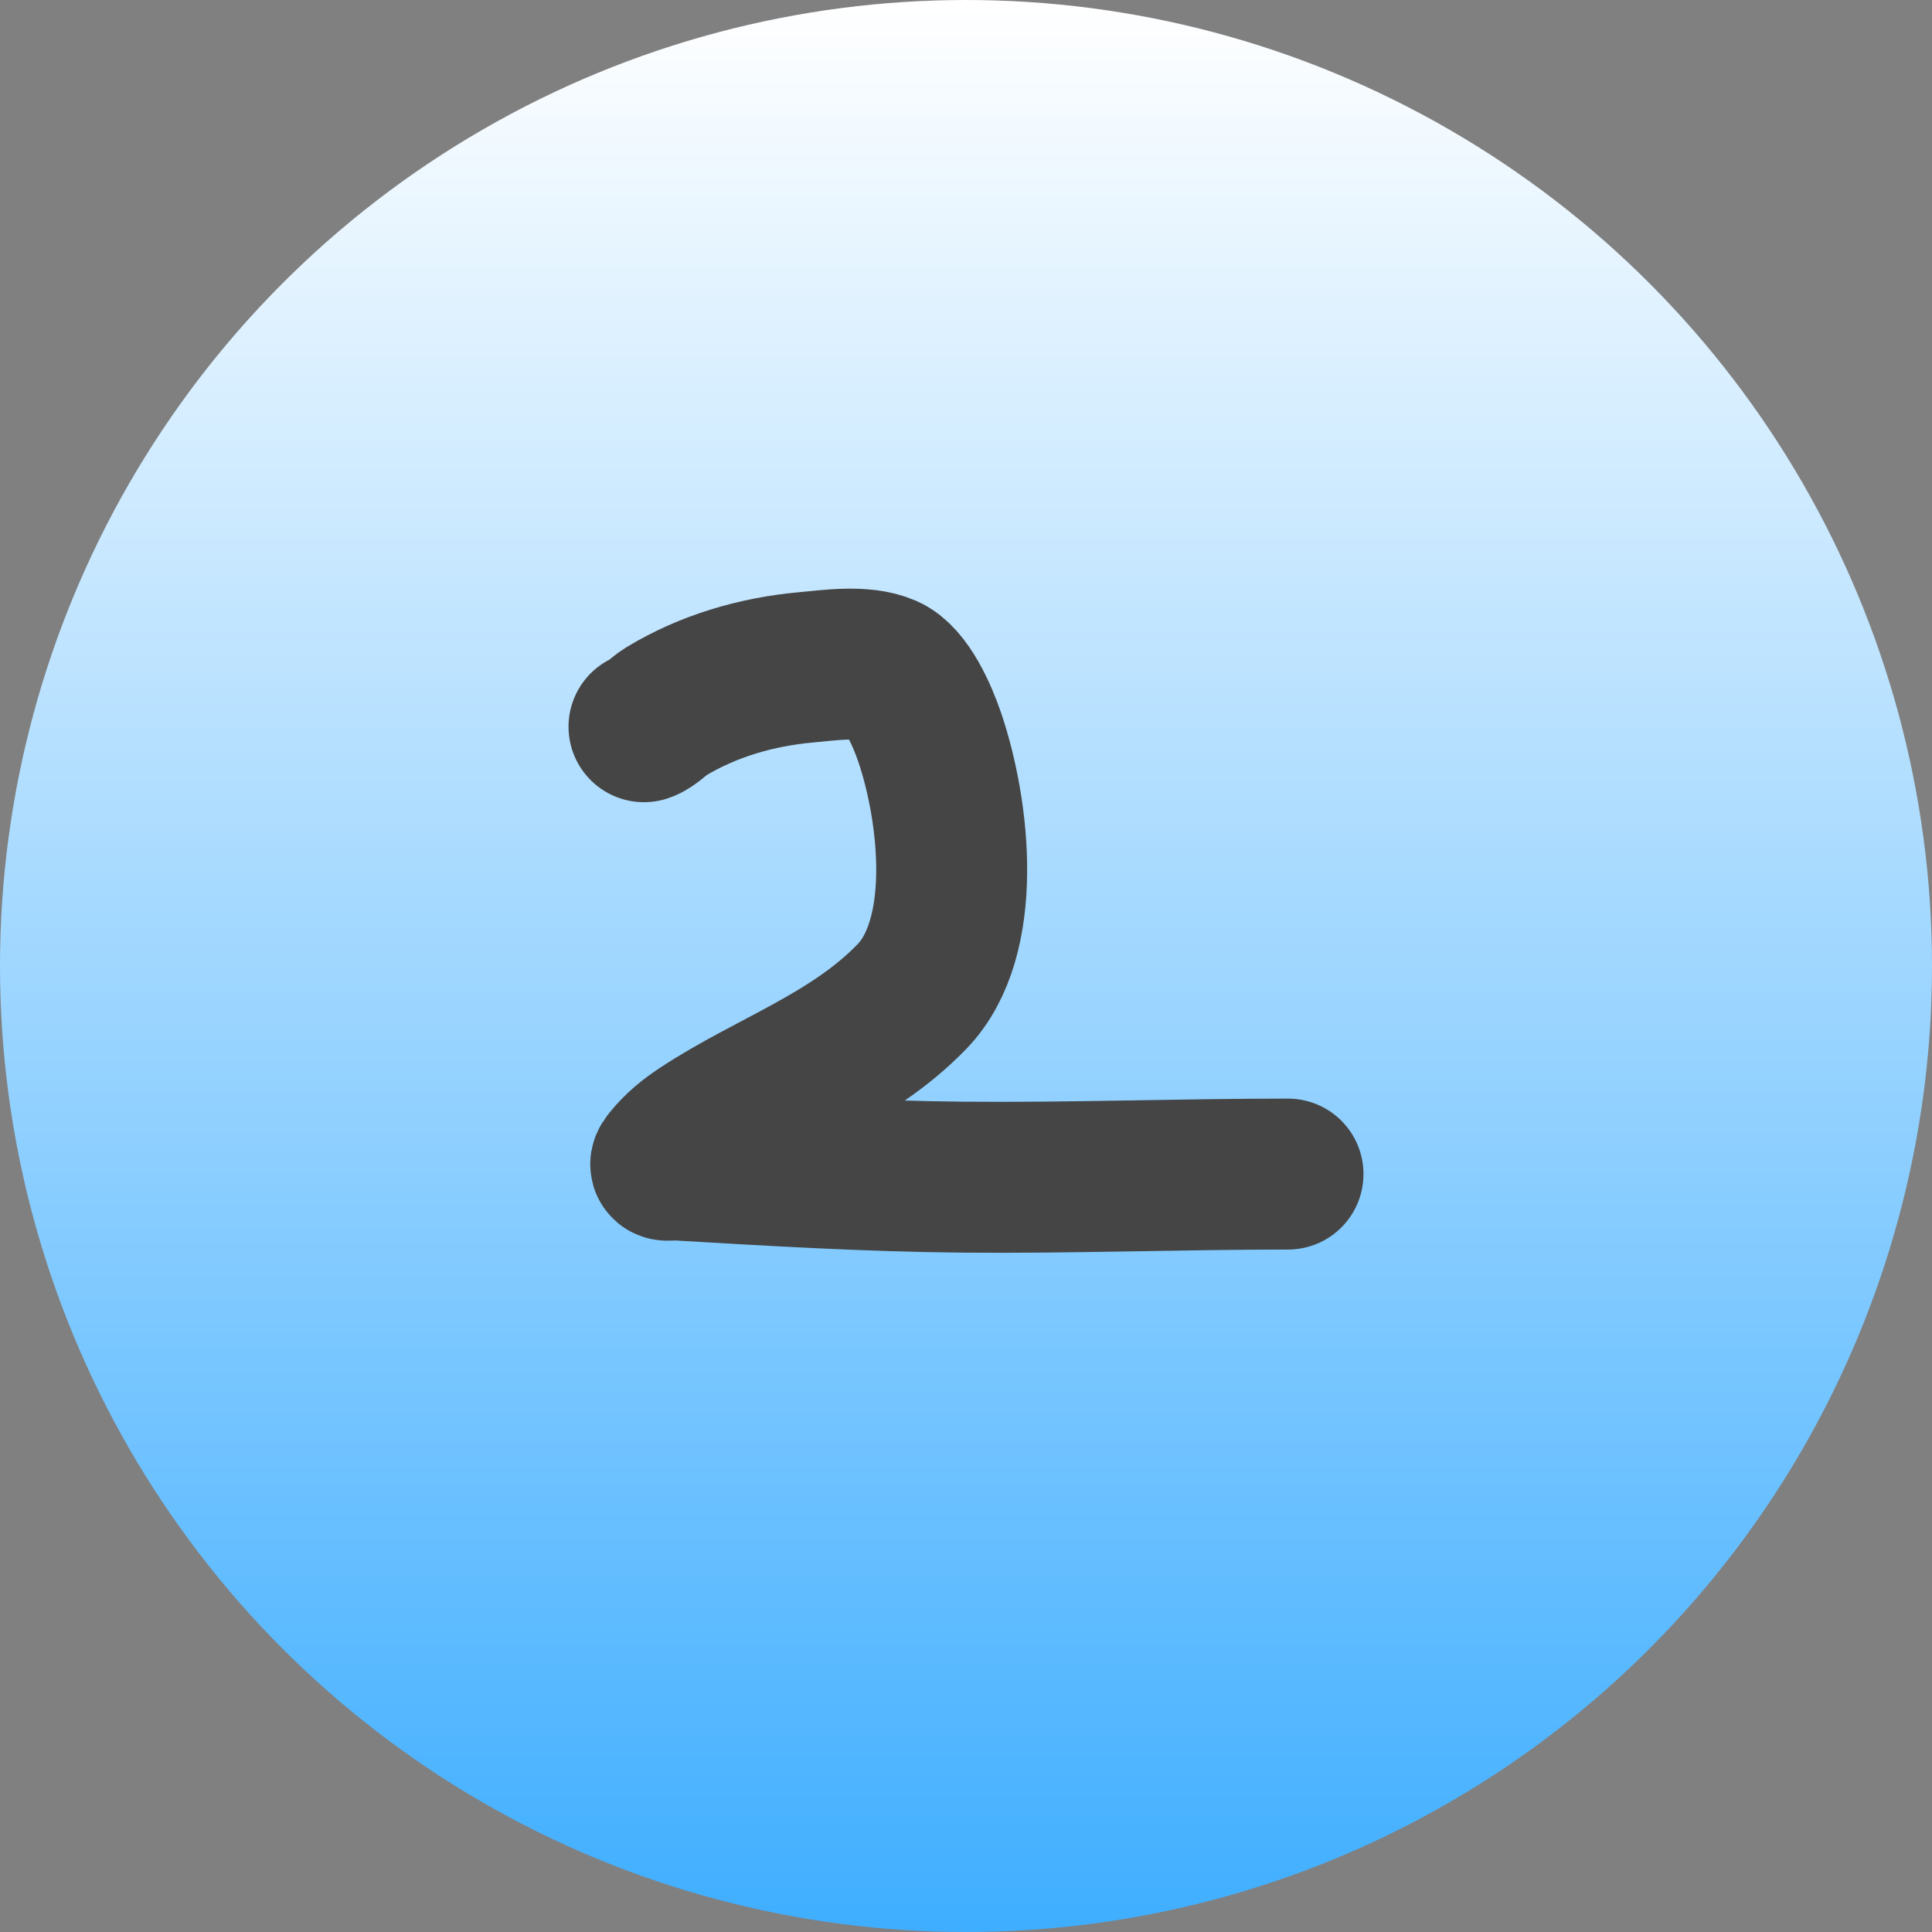 <svg width="64" height="64" viewBox="0 0 64 64" fill="none" xmlns="http://www.w3.org/2000/svg">
<rect x="0" y="0" width="64" height="64" fill="#808080" stroke="none"/>
<circle cx="32" cy="32" r="32" transform="matrix(1 1.74846e-07 1.74846e-07 -1 0 64)" fill="url(#paint0_linear_40_110)"/>
<path d="M21.333 24.074C21.577 23.995 21.828 23.711 22.042 23.581C23.472 22.713 25.085 22.254 26.682 22.109C27.457 22.038 28.593 21.866 29.346 22.193C30.029 22.49 30.556 23.708 30.805 24.446C31.628 26.889 32.101 31.055 30.212 33.01C28.208 35.083 25.53 35.949 23.243 37.457C22.837 37.724 22.454 38.03 22.134 38.43C21.931 38.683 22.138 38.575 22.427 38.592C25.587 38.778 28.744 38.967 31.909 38.995C35.496 39.027 39.08 38.893 42.667 38.893" stroke="#454545" stroke-width="5" stroke-linecap="round"/>
<defs>
<linearGradient id="paint0_linear_40_110" x1="32" y1="0" x2="32" y2="64" gradientUnits="userSpaceOnUse">
<stop stop-color="#3FAEFF"/>
<stop offset="1" stop-color="white"/>
</linearGradient>
</defs>
</svg>
